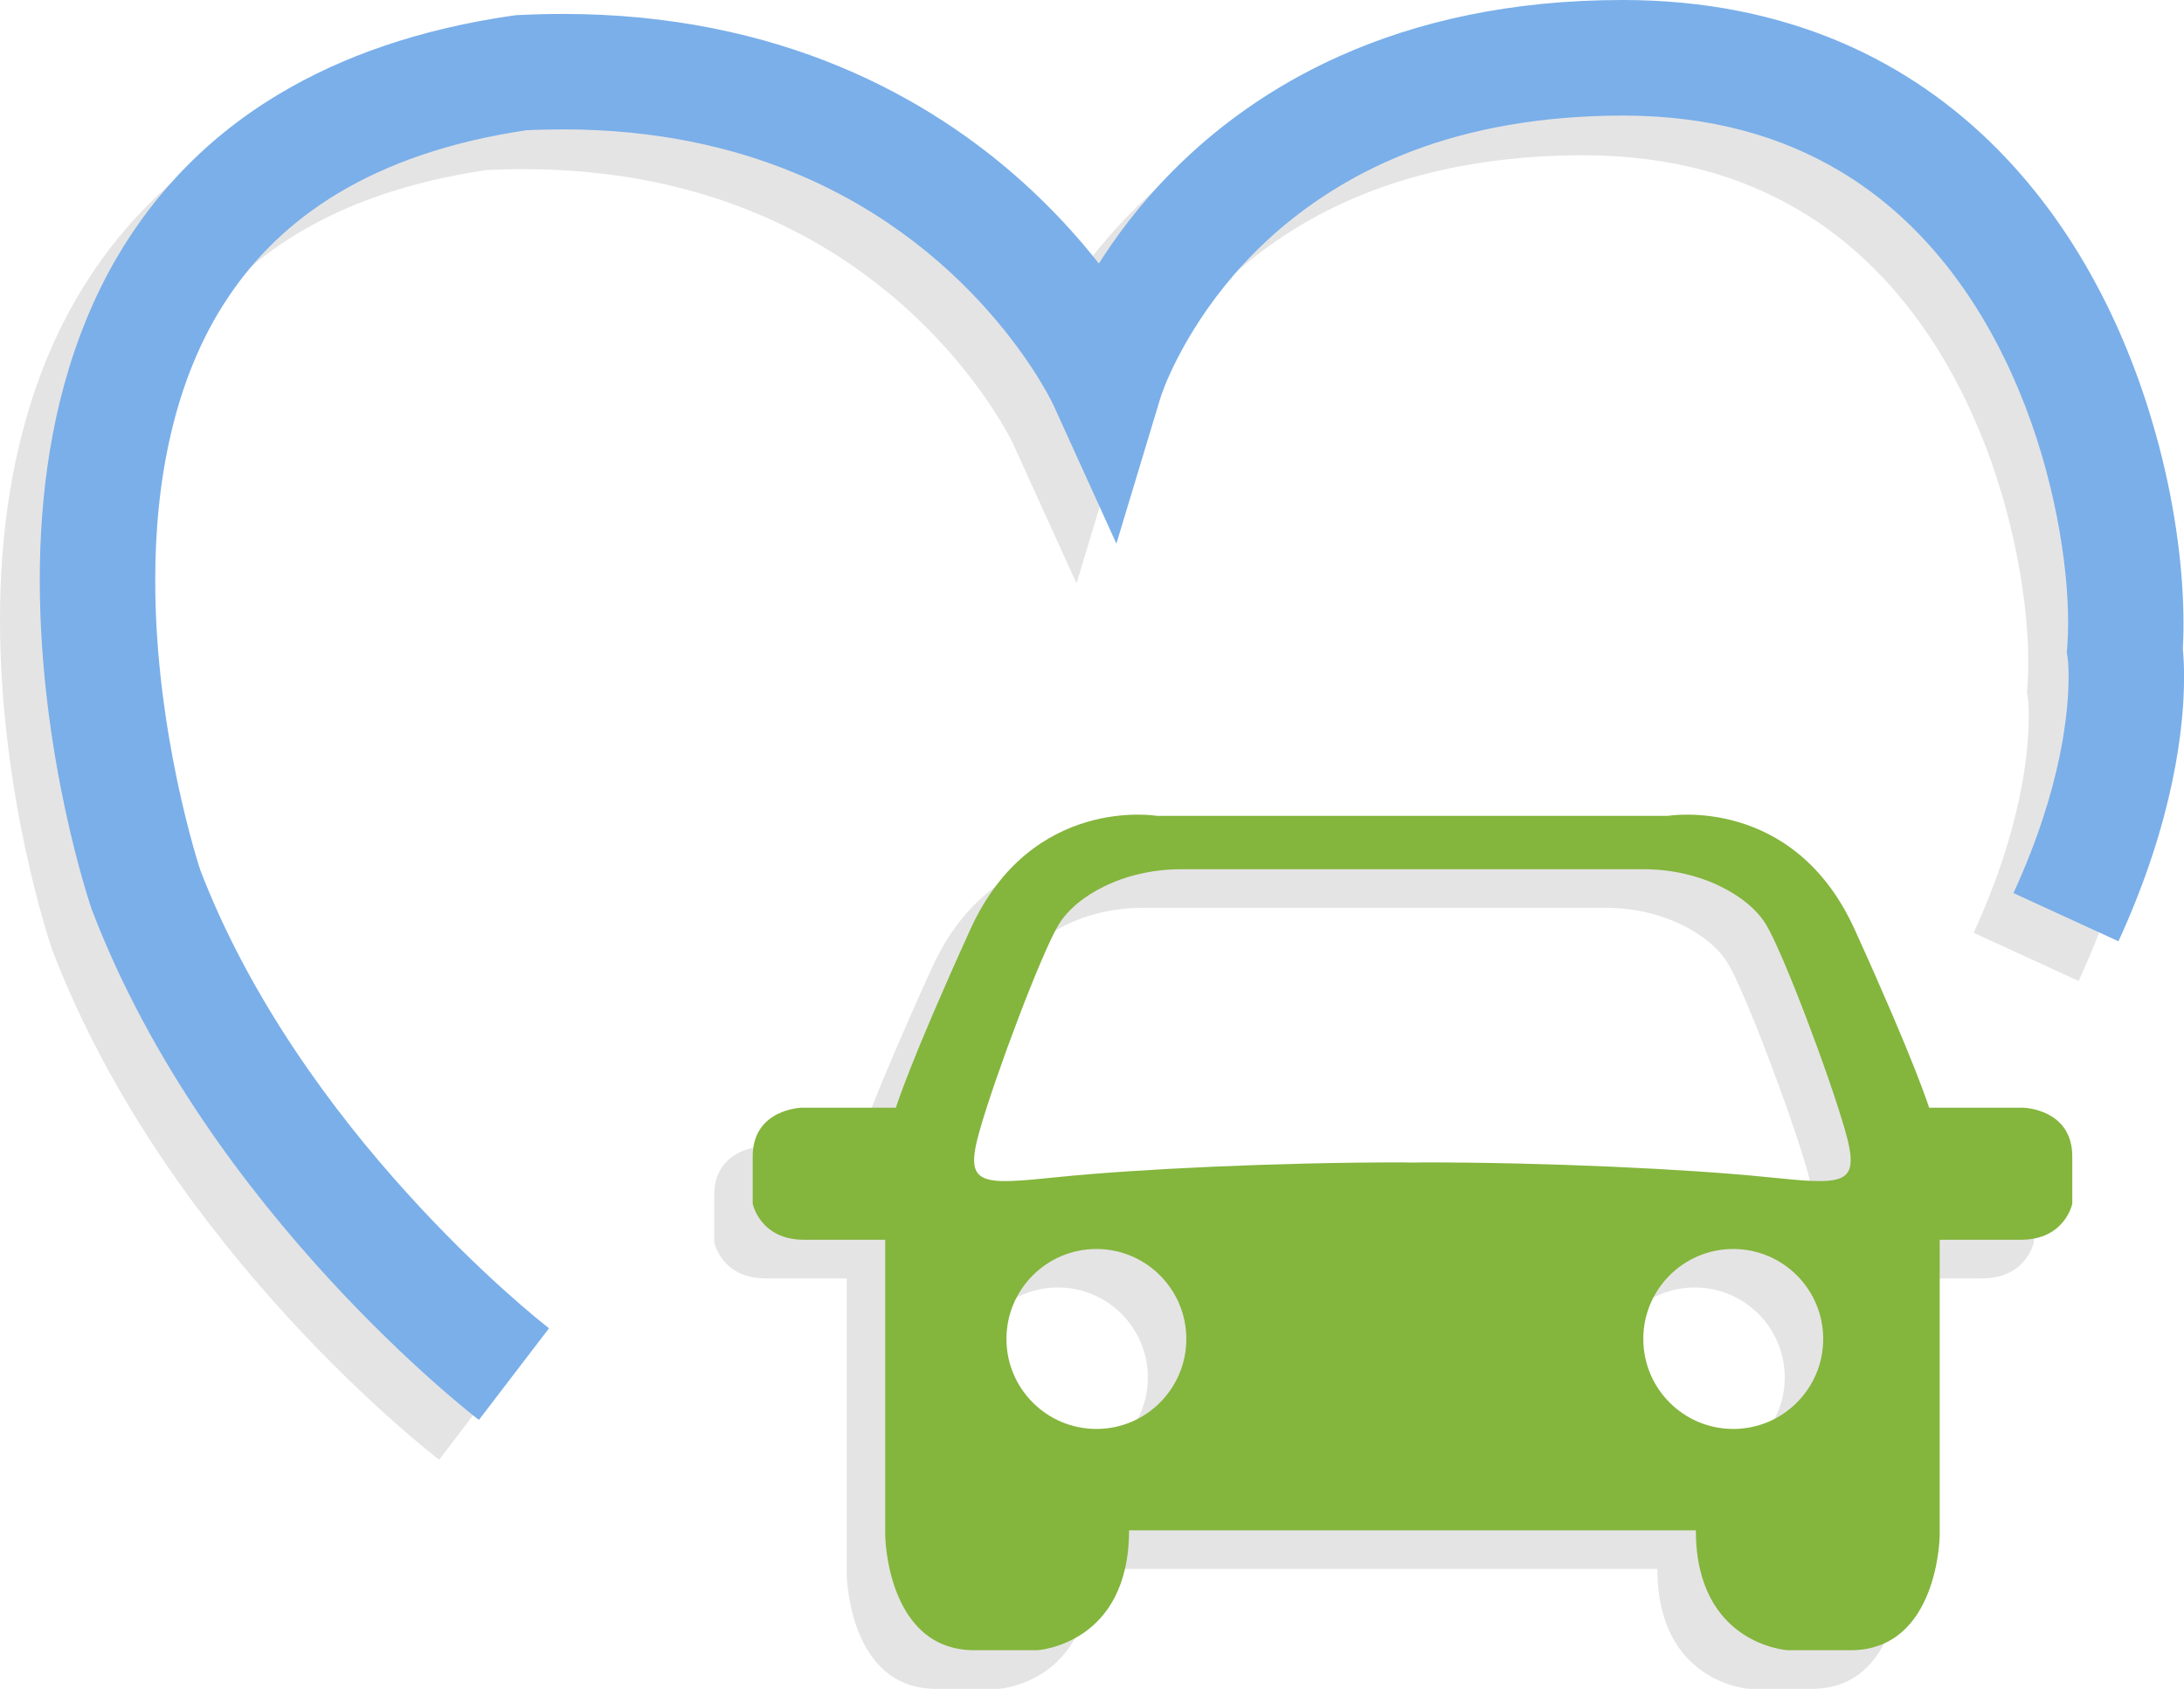 <?xml version="1.0" encoding="utf-8"?>
<!-- Generator: Adobe Illustrator 16.0.0, SVG Export Plug-In . SVG Version: 6.00 Build 0)  -->
<!DOCTYPE svg PUBLIC "-//W3C//DTD SVG 1.1//EN" "http://www.w3.org/Graphics/SVG/1.1/DTD/svg11.dtd">
<svg version="1.1" id="Layer_1" xmlns="http://www.w3.org/2000/svg" xmlns:xlink="http://www.w3.org/1999/xlink" x="0px" y="0px"
	 width="56.75px" height="43.869px" viewBox="0 0 56.75 43.869" enable-background="new 0 0 56.75 43.869" xml:space="preserve">
<polyline fill="#E5E4E4" points="26.038,43.869 25.949,43.869 26.038,43.869 "/>
<polyline fill="#E5E4E4" points="45.457,43.869 45.368,43.869 45.457,43.869 "/>
<path fill="#E5E4E4" d="M27.489,38.123c-1.29,0-2.337-1.047-2.337-2.338c0-1.29,1.047-2.337,2.337-2.337
	c1.291,0,2.337,1.047,2.337,2.337C29.826,37.076,28.78,38.123,27.489,38.123 M44.038,38.123c-1.292,0-2.338-1.047-2.338-2.338
	c0-1.29,1.046-2.337,2.338-2.337c1.29,0,2.337,1.047,2.337,2.337C46.375,37.076,45.328,38.123,44.038,38.123 M25.127,31.685
	c-0.836,0-0.962-0.279-0.666-1.316c0.415-1.453,1.592-4.57,2.042-5.33c0.449-0.764,1.695-1.455,3.187-1.455c0.598,0,2.067,0,3.617,0
	c2.312,0,4.795,0,4.795,0c1.549,0,3.02,0,3.617,0c1.488,0,2.734,0.691,3.186,1.455c0.449,0.76,1.627,3.877,2.043,5.33
	c0.295,1.037,0.169,1.316-0.668,1.316c-0.336,0-0.788-0.045-1.375-0.104c-2.043-0.208-5.68-0.38-8.934-0.38
	c-0.092,0-0.181,0.002-0.27,0.004c-0.086-0.002-0.174-0.004-0.266-0.004c-3.256,0-6.891,0.172-8.934,0.38
	C25.916,31.64,25.464,31.685,25.127,31.685 M42.839,22.165c-0.31,0-0.498,0.032-0.498,0.032H37.27h-3.133h-5.072
	c0,0-0.188-0.032-0.497-0.032c-0.974,0-3.141,0.318-4.351,2.977c-1.591,3.496-1.938,4.639-1.938,4.639h-2.456
	c0,0-1.264,0.035-1.264,1.264s0,1.229,0,1.229s0.188,0.937,1.332,0.937c1.143,0,2.111,0,2.111,0v7.687c0,0,0.035,2.977,2.32,2.977
	c1.032,0,1.464,0,1.627,0c0,0,2.389-0.139,2.389-3.115h3.826h7.079h3.823c0,2.979,2.391,3.115,2.391,3.115c0.162,0,0.594,0,1.627,0
	c2.285,0,2.318-2.977,2.318-2.977v-7.687c0,0,0.972,0,2.113,0c1.143,0,1.332-0.937,1.332-0.937s0,0,0-1.229
	s-1.264-1.264-1.264-1.264h-2.458c0,0-0.347-1.143-1.938-4.639C45.979,22.485,43.813,22.165,42.839,22.165"/>
<path fill="#E5E4E4" d="M28.339,11.104L28.339,11.104 M41.119,1.033c-2.913,0-5.334,0.565-7.299,1.438
	c-2.955,1.309-4.85,3.29-5.986,4.933c-0.112,0.162-0.217,0.321-0.315,0.476c-0.507-0.646-1.151-1.367-1.951-2.091
	C24.351,4.688,22.77,3.585,20.78,2.76c-1.986-0.825-4.379-1.366-7.181-1.366c-0.003,0-0.006,0-0.008,0
	c-0.383,0-0.772,0.01-1.171,0.03l-0.068,0.004l-0.068,0.01C9.869,1.786,7.855,2.492,6.21,3.479C3.735,4.958,2.139,7.072,1.219,9.314
	C0.294,11.562,0.001,13.933,0,16.111c0.006,4.619,1.315,8.435,1.341,8.523l0.008,0.024l0.011,0.028
	c1.528,3.982,4.031,7.256,6.146,9.563c2.116,2.303,3.855,3.637,3.905,3.674l1.822-2.383l0,0l-0.01-0.008
	c-0.149-0.115-1.783-1.402-3.692-3.516c-1.907-2.104-4.078-5.033-5.36-8.381C4.05,23.276,2.994,19.89,3,16.111
	c-0.004-2.549,0.479-5.227,1.873-7.322c0.699-1.053,1.619-1.979,2.88-2.737C9,5.304,10.592,4.722,12.646,4.416
	c0.322-0.016,0.637-0.022,0.945-0.022c2.422,0.001,4.403,0.46,6.039,1.138c2.449,1.016,4.134,2.538,5.21,3.81
	c0.537,0.635,0.919,1.204,1.161,1.604c0.121,0.199,0.207,0.357,0.26,0.459l0.056,0.109l0.009,0.02l1.647,3.623l1.15-3.809
	c0.005-0.015,0.041-0.124,0.117-0.313c0.289-0.715,1.154-2.488,2.968-4.042c1.819-1.552,4.556-2.95,8.921-2.96
	c2.342,0.003,4.158,0.561,5.637,1.438c2.211,1.313,3.702,3.421,4.644,5.663c0.938,2.229,1.298,4.576,1.294,6.082
	c0,0.219-0.008,0.419-0.021,0.596l-0.013,0.17l0.024,0.154l0.011,0.115c0.006,0.081,0.012,0.205,0.012,0.368
	c-0.002,0.867-0.164,2.849-1.432,5.614l2.728,1.252c1.459-3.177,1.705-5.614,1.704-6.866c0-0.33-0.017-0.578-0.032-0.736
	c0.012-0.213,0.02-0.436,0.02-0.667c-0.002-1.294-0.188-2.893-0.639-4.611c-0.678-2.57-1.946-5.418-4.189-7.69
	c-1.12-1.134-2.486-2.113-4.116-2.801c-1.625-0.688-3.504-1.08-5.62-1.08c-0.004,0-0.006,0-0.009,0S41.123,1.033,41.119,1.033"/>
<path fill="#7AAFE9" d="M14.266,34.508l-0.01-0.008c-0.148-0.114-1.782-1.403-3.691-3.517c-1.912-2.108-4.088-5.047-5.369-8.402
	l-1.401,0.536l1.42-0.483l-0.001-0.003c-0.049-0.133-1.186-3.633-1.18-7.553C4.03,12.528,4.513,9.85,5.907,7.756
	c0.699-1.053,1.619-1.979,2.88-2.737c1.261-0.756,2.874-1.343,4.961-1.646l-0.215-1.484l0.077,1.498
	c0.347-0.018,0.686-0.026,1.016-0.026c2.422,0.001,4.404,0.46,6.04,1.138c2.449,1.016,4.134,2.538,5.21,3.81
	c0.537,0.635,0.919,1.204,1.161,1.604c0.121,0.199,0.207,0.357,0.26,0.459l0.056,0.109l0.01,0.02l0.352-0.165l-0.354,0.161
	l0.002,0.004l0.352-0.165l-0.354,0.161l1.648,3.626l1.152-3.813l-0.796-0.24l0.794,0.248l0.002-0.008l-0.796-0.24l0.794,0.248
	c0,0,0.034-0.111,0.116-0.314c0.289-0.715,1.156-2.488,2.969-4.043c1.82-1.551,4.556-2.949,8.92-2.959
	c2.341,0.003,4.158,0.561,5.637,1.438c2.211,1.313,3.702,3.421,4.643,5.663c0.939,2.229,1.299,4.575,1.295,6.081
	c0,0.219-0.008,0.419-0.021,0.596l-0.013,0.17l0.026,0.169l0.854-0.133l-0.856,0.117l0.002,0.016l0.854-0.133l-0.856,0.117
	l0.011,0.116c0.006,0.081,0.012,0.205,0.012,0.368c-0.002,0.868-0.164,2.85-1.433,5.615l2.728,1.252
	c1.459-3.177,1.706-5.614,1.705-6.867c0-0.539-0.045-0.859-0.056-0.93l-1.482,0.23l1.496,0.108c0.02-0.257,0.027-0.527,0.027-0.813
	c-0.002-1.293-0.188-2.892-0.639-4.61c-0.678-2.57-1.945-5.418-4.188-7.69c-1.12-1.133-2.487-2.113-4.116-2.801
	C46.165,0.392,44.284-0.001,42.163,0c-2.918-0.001-5.343,0.564-7.31,1.438c-2.955,1.309-4.85,3.29-5.985,4.934
	c-1.14,1.646-1.546,2.964-1.579,3.069l1.436,0.435l1.365-0.621c-0.058-0.12-1.054-2.295-3.488-4.499
	c-1.217-1.101-2.798-2.203-4.788-3.028c-1.988-0.825-4.383-1.367-7.188-1.366c-0.383,0-0.772,0.01-1.17,0.03l-0.068,0.004
	l-0.069,0.01C10.904,0.755,8.89,1.46,7.245,2.447C4.769,3.924,3.172,6.038,2.252,8.28c-0.925,2.247-1.218,4.618-1.219,6.798
	c0.006,4.618,1.315,8.435,1.341,8.522l0.009,0.025l0.01,0.025c1.528,3.984,4.031,7.258,6.146,9.563
	c2.117,2.304,3.855,3.638,3.905,3.675L14.266,34.508z"/>
<line fill="none" x1="26.949" y1="42.869" x2="27.038" y2="42.869"/>
<line fill="none" x1="46.457" y1="42.869" x2="46.368" y2="42.869"/>
<path fill="#84B53D" d="M52.585,28.778h-2.458c0,0-0.348-1.143-1.938-4.639c-1.594-3.498-4.849-2.943-4.849-2.943H38.27h-3.133
	h-5.072c0,0-3.253-0.555-4.848,2.943c-1.591,3.496-1.938,4.639-1.938,4.639h-2.456c0,0-1.264,0.035-1.264,1.265s0,1.229,0,1.229
	s0.188,0.936,1.332,0.936c1.143,0,2.111,0,2.111,0v7.686c0,0,0.035,2.978,2.32,2.978c1.032,0,1.464,0,1.627,0
	c0,0,2.389-0.138,2.389-3.115h3.826h7.079h3.823c0,2.978,2.391,3.115,2.391,3.115c0.162,0,0.594,0,1.627,0
	c2.285,0,2.318-2.978,2.318-2.978v-7.686c0,0,0.972,0,2.113,0c1.143,0,1.332-0.936,1.332-0.936s0,0,0-1.229
	S52.585,28.778,52.585,28.778z M28.489,37.123c-1.29,0-2.337-1.047-2.337-2.338c0-1.29,1.047-2.337,2.337-2.337
	c1.291,0,2.337,1.047,2.337,2.337C30.826,36.076,29.779,37.123,28.489,37.123z M45.038,37.123c-1.292,0-2.338-1.047-2.338-2.338
	c0-1.29,1.046-2.337,2.338-2.337c1.29,0,2.337,1.047,2.337,2.337C47.375,36.076,46.328,37.123,45.038,37.123z M45.902,30.579
	c-2.041-0.208-5.678-0.381-8.932-0.381c-0.093,0-0.182,0.003-0.271,0.005c-0.087-0.002-0.175-0.005-0.267-0.005
	c-3.256,0-6.89,0.173-8.933,0.381c-2.042,0.208-2.457,0.242-2.042-1.212c0.415-1.453,1.592-4.57,2.042-5.33
	c0.449-0.763,1.694-1.455,3.187-1.455c0.598,0,2.067,0,3.617,0c2.312,0,4.795,0,4.795,0c1.549,0,3.02,0,3.617,0
	c1.488,0,2.734,0.692,3.186,1.455c0.449,0.76,1.627,3.877,2.043,5.33C48.359,30.821,47.945,30.787,45.902,30.579z"/>
</svg>
